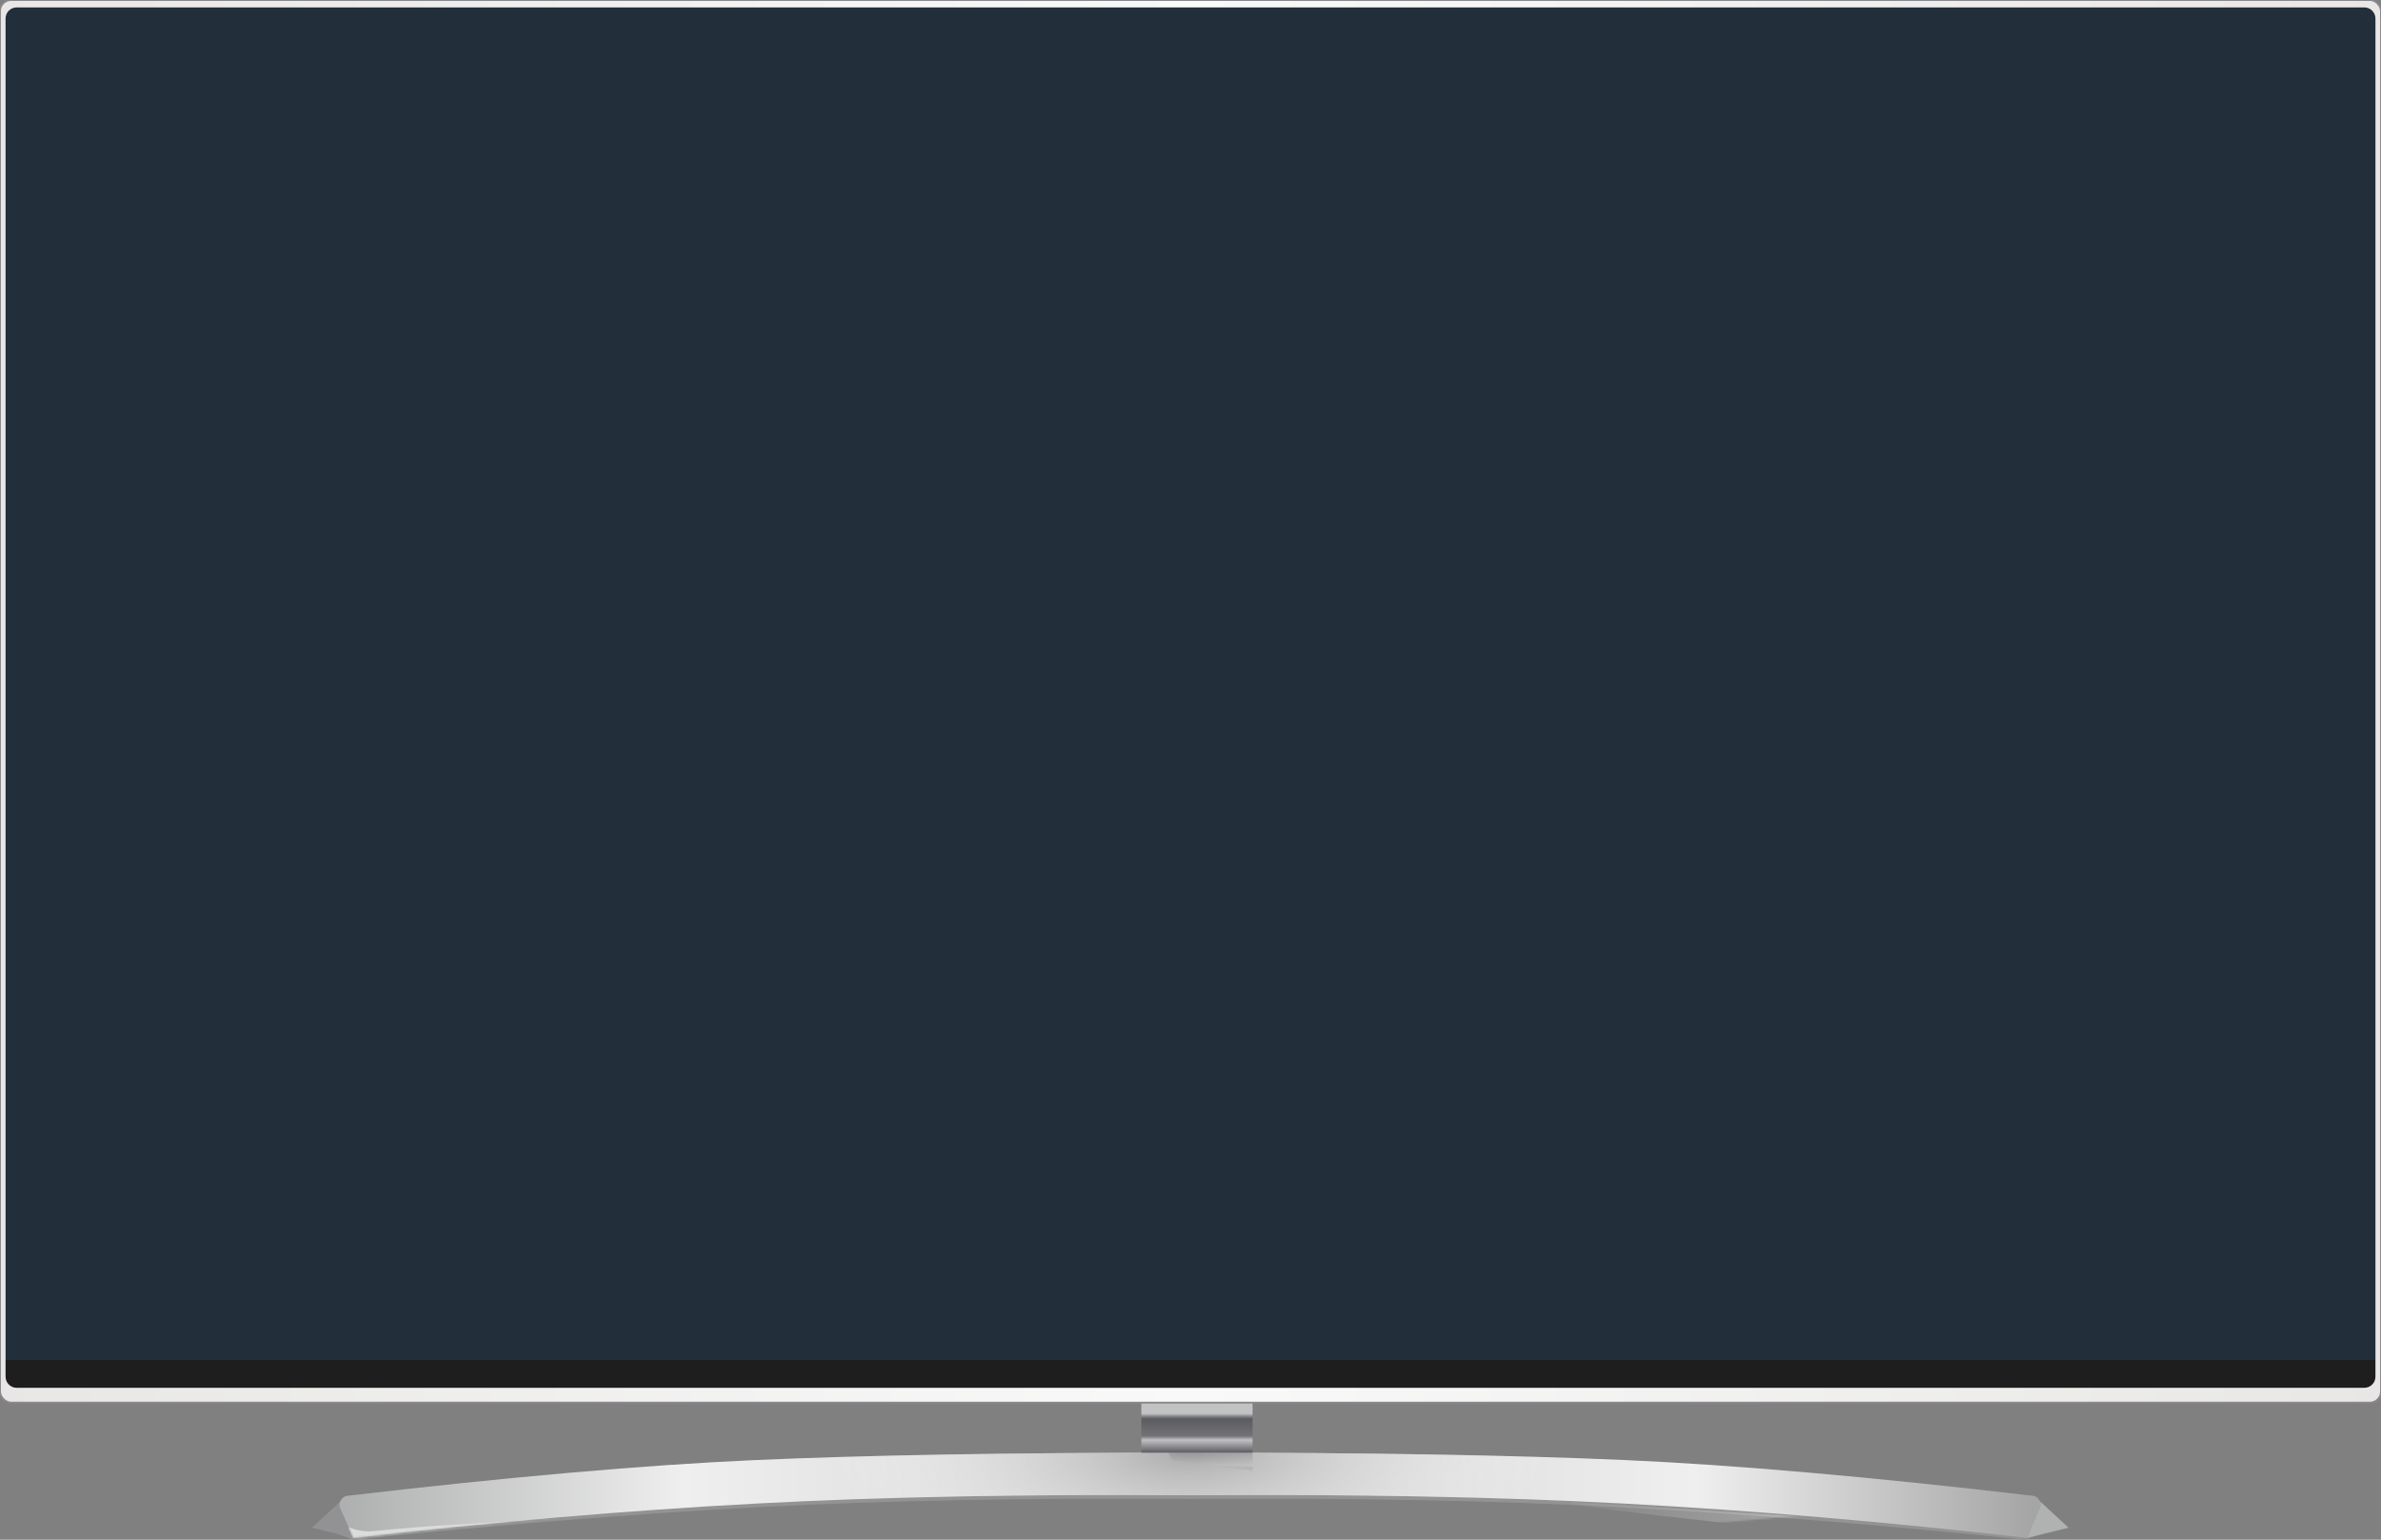 <?xml version="1.0" encoding="UTF-8"?>
<svg width="1285px" height="831px" viewBox="0 0 1285 831" version="1.1" xmlns="http://www.w3.org/2000/svg" xmlns:xlink="http://www.w3.org/1999/xlink">
    <rect x="0" y="0" width="1285" height="831" fill="#808080" stroke="none"/>
    <!-- Generator: sketchtool 53.1 (72631) - https://sketchapp.com -->
    <title>73A0BD00-2FCB-488F-99D2-82B556CD8492</title>
    <desc>Created with sketchtool.</desc>
    <defs>
        <linearGradient x1="100%" y1="50%" x2="0%" y2="50%" id="linearGradient-1">
            <stop stop-color="#A5A5A5" offset="0%"></stop>
            <stop stop-color="#EFEFEF" offset="20%"></stop>
            <stop stop-color="#D2D2D3" offset="50%"></stop>
            <stop stop-color="#EFEFEF" offset="80%"></stop>
            <stop stop-color="#AFB0B0" offset="100%"></stop>
        </linearGradient>
        <radialGradient cx="50%" cy="0%" fx="50%" fy="0%" r="157.235%" gradientTransform="translate(0.5,0),scale(0.05,1),rotate(90),scale(1,2.667),translate(-0.5,-0)" id="radialGradient-2">
            <stop stop-color="#ABABAB" offset="0%"></stop>
            <stop stop-color="#FFFFFF" stop-opacity="0" offset="100%"></stop>
        </radialGradient>
        <path d="M474.21,1.18932061e-05 C570.668,0.005 648.835,1.338 708.71,4 C768.307,6.65 841.721,13.084 928.954,23.303 C930.028,23.429 931.006,23.984 931.663,24.842 L932.262,25.622 C933.149,26.78 933.336,28.33 932.749,29.666 L925.568,46 C849.663,37.333 777.377,31.167 708.71,27.5 C640.174,23.84 562.007,22.339 474.21,22.996 L474.21,23 C474.127,22.999 474.043,22.999 473.96,22.998 C473.877,22.999 473.793,22.999 473.71,23 L473.71,22.996 C385.913,22.339 307.747,23.84 239.21,27.5 C170.543,31.167 98.257,37.333 22.352,46 L15.171,29.666 C14.584,28.33 14.771,26.78 15.659,25.622 L16.257,24.842 C16.915,23.984 17.892,23.429 18.966,23.303 C106.199,13.084 179.613,6.65 239.21,4 C299.189,1.333 377.522,0 474.21,0 Z" id="path-3"></path>
        <linearGradient x1="100%" y1="50%" x2="0%" y2="50%" id="linearGradient-5">
            <stop stop-color="#FFFFFF" stop-opacity="0" offset="0%"></stop>
            <stop stop-color="#FFFFFF" offset="100%"></stop>
        </linearGradient>
        <linearGradient x1="50%" y1="100%" x2="50%" y2="3.061617e-15%" id="linearGradient-6">
            <stop stop-color="#5D5C61" offset="0%"></stop>
            <stop stop-color="#C1C1C3" offset="24.527%"></stop>
            <stop stop-color="#737276" offset="32.129%"></stop>
            <stop stop-color="#5B5B60" offset="65.137%"></stop>
            <stop stop-color="#87878E" offset="70.135%"></stop>
            <stop stop-color="#C2C3C4" offset="75.373%"></stop>
            <stop stop-color="#C2C2C3" offset="100%"></stop>
        </linearGradient>
        <linearGradient x1="100%" y1="50%" x2="0%" y2="50%" id="linearGradient-7">
            <stop stop-color="#E8E7E5" offset="0%"></stop>
            <stop stop-color="#F9F9F9" offset="50%"></stop>
            <stop stop-color="#E8E7E5" offset="100%"></stop>
        </linearGradient>
        <path d="M6,0 L1273,-8.8817842e-16 C1276.314,-1.4968968e-15 1279,2.686 1279,6 L1279,730 L0,730 L8.8817842e-16,6 C4.82366169e-16,2.686 2.686,6.08718376e-16 6,0 Z" id="path-8"></path>
    </defs>
    <g id="Smart-TV's" stroke="none" stroke-width="1" fill="none" fill-rule="evenodd">
        <g id="SmartTV-/-Samsung">
            <g id=":-Smart-TV">
                <g id=":-Stand" transform="translate(168.357, 756)">
                    <g id="Group-3" transform="translate(0, 28)">
                        <path d="M14.153,44 L14.153,32.027 C14.153,30.438 14.907,28.943 16.186,28 L16.959,27.429 C17.786,26.82 18.754,26.432 19.773,26.304 C106.397,15.419 179.521,8.651 239.143,6 C299.122,3.333 377.456,2 474.143,2 L474.143,25 C386.143,24.333 307.81,25.833 239.143,29.5 C172.291,33.07 96.086,39.323 22.372,47 L14.153,44 Z" id="Path-16" fill="#949393"></path>
                        <path d="M472.643,44 L472.643,32.027 C472.643,30.438 473.398,28.943 474.677,28 L475.45,27.429 C476.276,26.82 477.245,26.432 478.264,26.304 C564.888,15.419 638.011,8.651 697.634,6 C757.613,3.333 835.946,2 932.634,2 L932.634,25 C844.634,24.333 766.301,25.833 697.634,29.5 C630.782,33.07 554.577,39.323 480.863,47 L472.643,44 Z" id="Path-16" fill="#949393" transform="translate(702.639, 24.5) scale(-1, 1) translate(-702.639, -24.5) "></path>
                        <polygon id="Path-18" fill="#929193" points="15.153 26.5 0 40.5 22.372 46"></polygon>
                        <polygon id="Path-18" fill="#B0B1B1" transform="translate(936.83, 36.25) scale(-1, 1) translate(-936.83, -36.25) " points="940.796 26.5 925.643 40.5 948.016 46"></polygon>
                        <mask id="mask-4" fill="white">
                            <use xlink:href="#path-3"></use>
                        </mask>
                        <g id="Combined-Shape">
                            <use fill="url(#linearGradient-1)" xlink:href="#path-3"></use>
                            <use fill="url(#radialGradient-2)" xlink:href="#path-3"></use>
                        </g>
                        <path d="M19.372,40 C22.886,41.667 26.81,42.5 31.143,42.5 C32.894,42.5 49.08,40.557 72.208,39.179 C114.036,36.686 178.014,32.793 264.143,27.5 C285.57,27.5 204.98,36.833 22.372,55.5 L19.372,40 Z" id="Path-7" fill="url(#linearGradient-5)" opacity="0.74" mask="url(#mask-4)"></path>
                        <path d="M679.643,39.5 C683.157,41.167 687.081,42 691.414,42 C693.165,42 709.351,40.057 732.479,38.679 C774.307,36.186 838.285,32.293 924.414,27 C945.841,27 865.251,36.333 682.643,55 L679.643,39.5 Z" id="Path-7" fill="url(#linearGradient-5)" opacity="0.74" mask="url(#mask-4)" transform="translate(803.716, 41) scale(-1, 1) translate(-803.716, -41) "></path>
                        <rect id="Rectangle" fill="url(#linearGradient-6)" opacity="0.5" mask="url(#mask-4)" transform="translate(477.643, 14) scale(1, -1) translate(-477.643, -14) " x="447.643" y="0" width="60" height="28"></rect>
                    </g>
                    <rect id="Rectangle" fill="url(#linearGradient-6)" x="447.643" y="0" width="60" height="28"></rect>
                </g>
                <g id="Base">
                    <rect stroke="#89888D" fill="url(#linearGradient-7)" x="0" y="0" width="1285" height="757" rx="6"></rect>
                    <path d="M1282,734 L1282,743 C1282,746.314 1279.314,749 1276,749 L9,749 C5.686,749 3,746.314 3,743 L3,734 L1282,734 Z" id="Combined-Shape" fill="#1E1E1E"></path>
                </g>
                <g id="Screen" transform="translate(3, 4)">
                    <mask id="mask-9" fill="white">
                        <use xlink:href="#path-8"></use>
                    </mask>
                    <use fill="#222E3A" xlink:href="#path-8"></use>
                </g>
            </g>
        </g>
    </g>
</svg>